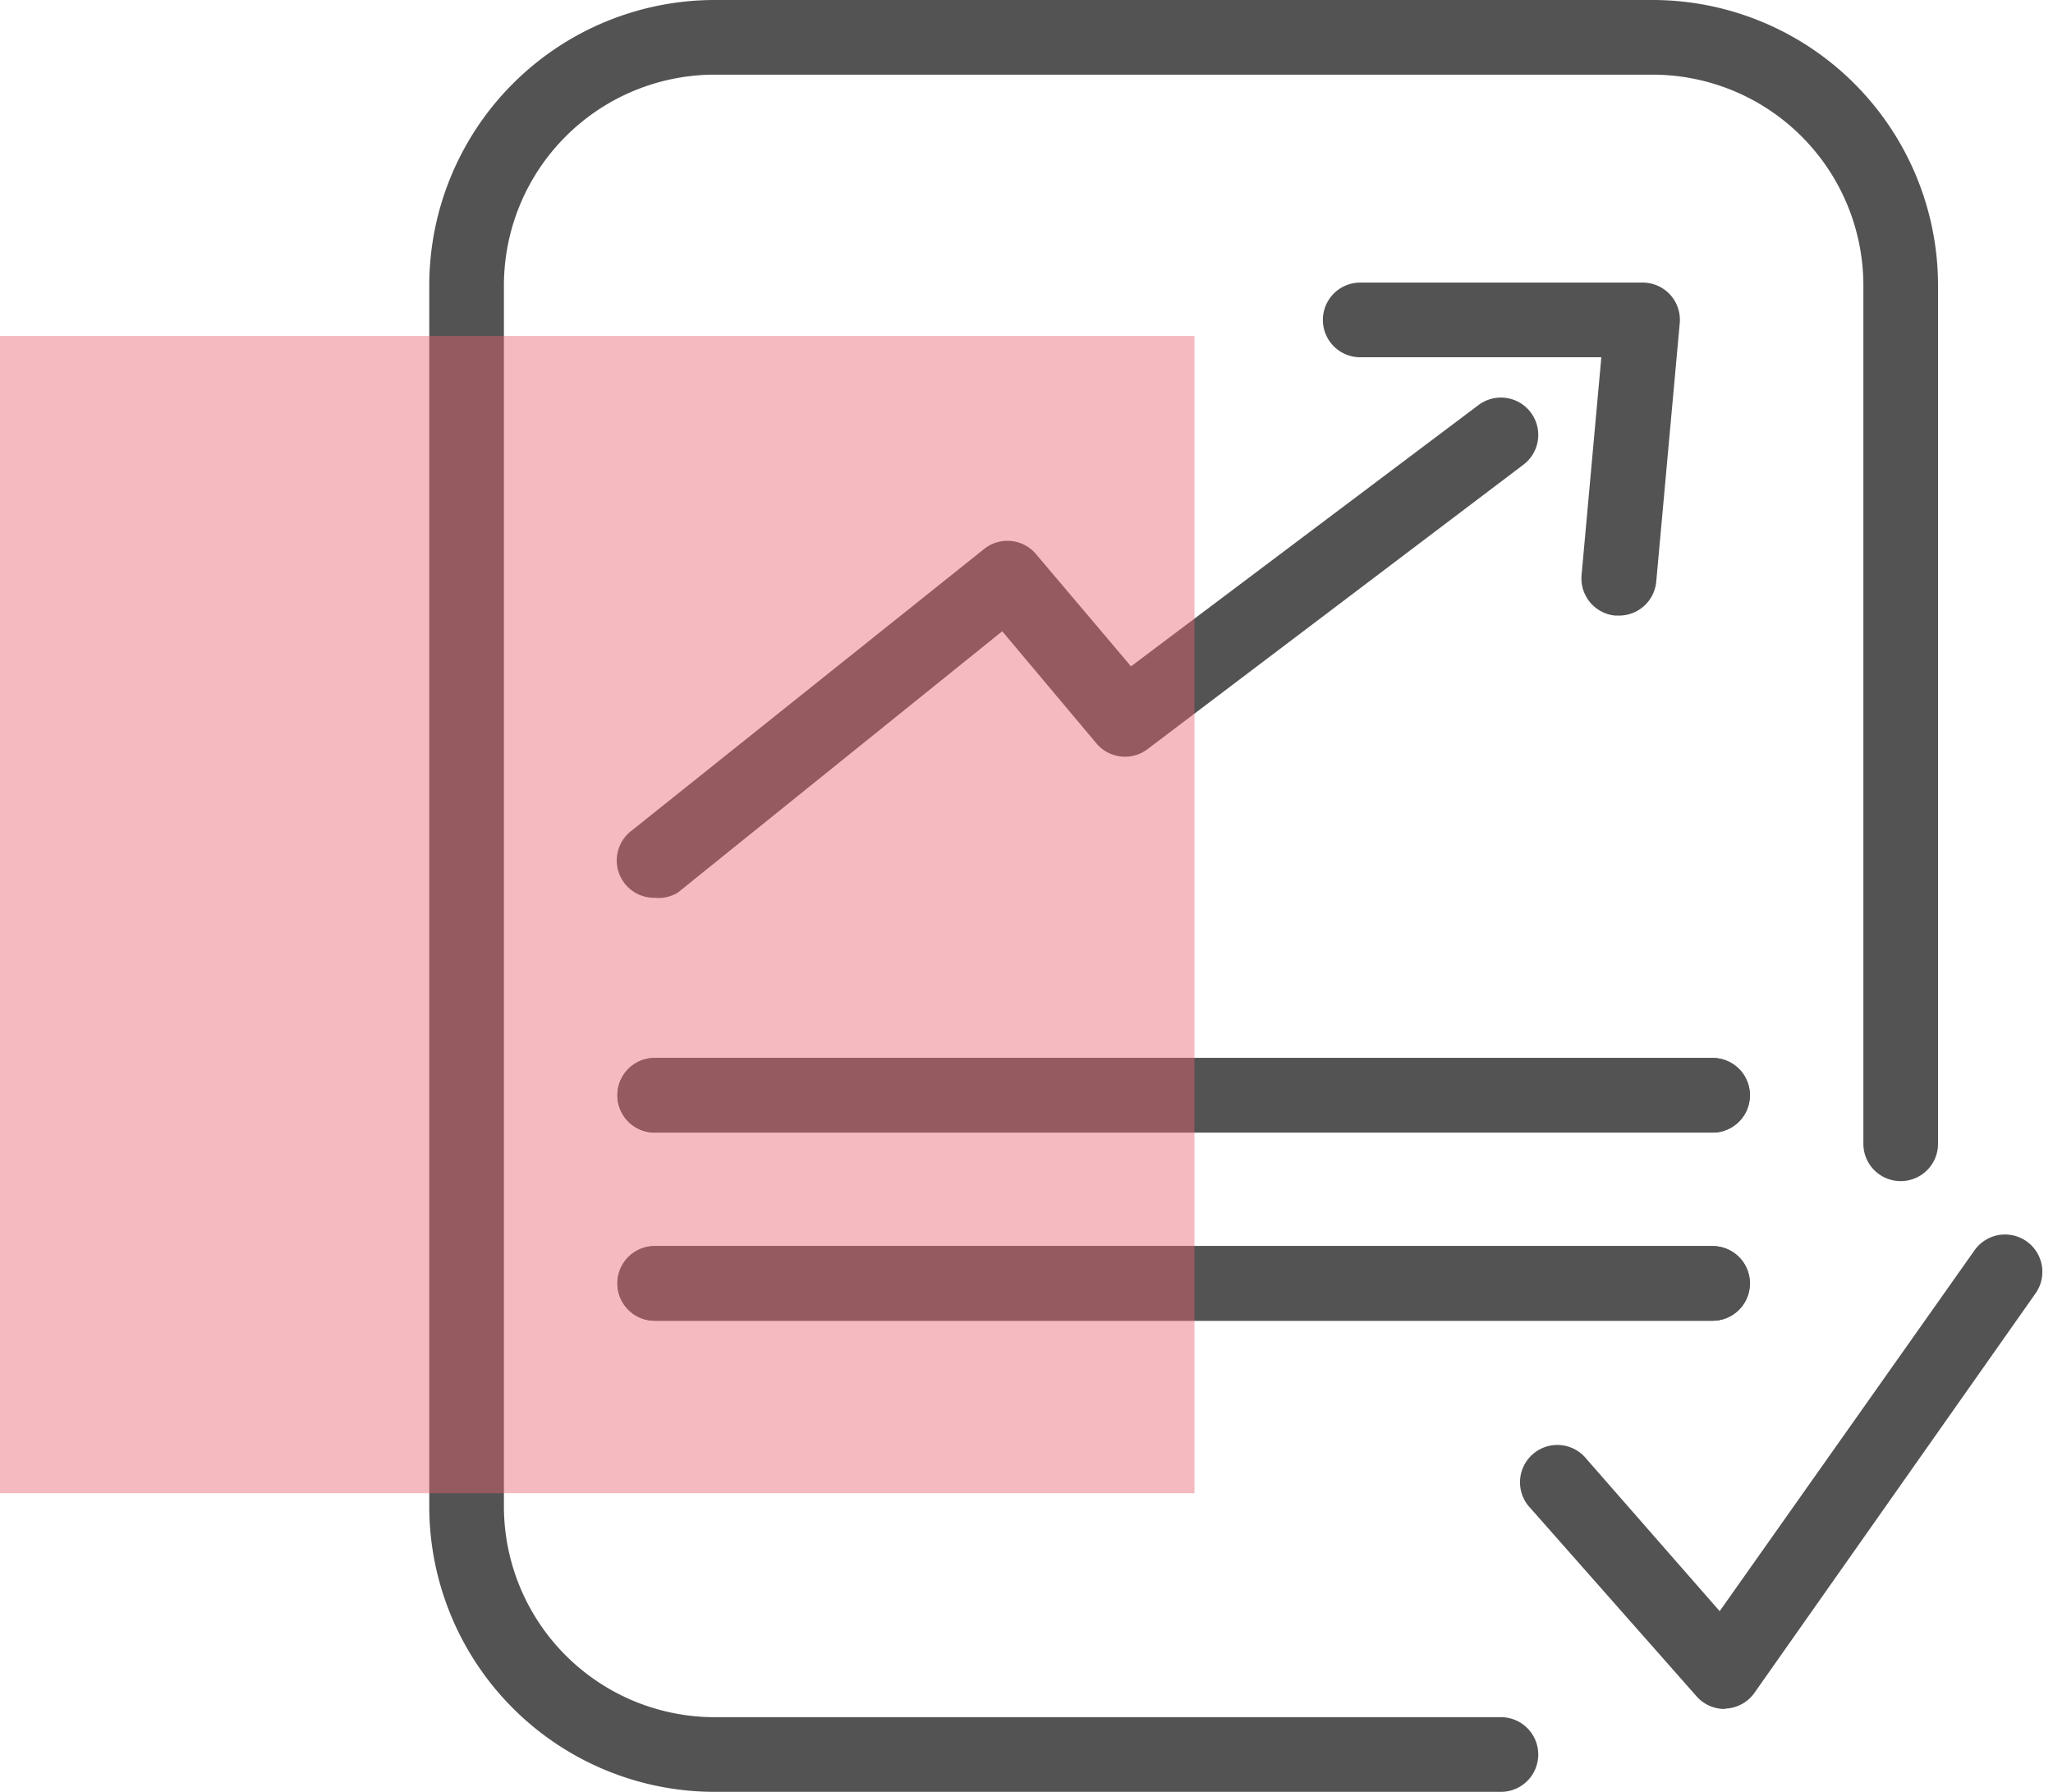 <svg xmlns="http://www.w3.org/2000/svg" width="55" height="48"><g fill="none"><g fill="#535353"><path d="M40.21 48H19.14a7.65 7.65 0 0 1-7.64-7.64V7.64A7.65 7.65 0 0 1 19.14 0h25.14a7.65 7.65 0 0 1 7.64 7.64v23a1 1 0 0 1-2 0v-23A5.65 5.65 0 0 0 44.28 2H19.14a5.65 5.65 0 0 0-5.64 5.64v32.7A5.65 5.65 0 0 0 19.14 46h21.07a1 1 0 0 1 0 2z"/><path d="M45.88 30.34H17.54a1 1 0 1 1 0-2h28.34a1 1 0 0 1 0 2z"/><path d="M45.88 30.34H17.54a1 1 0 1 1 0-2h28.34a1 1 0 0 1 0 2zm0 5.04H17.54a1 1 0 1 1 0-2h28.34a1 1 0 0 1 0 2z"/><path d="M45.88 35.38H17.54a1 1 0 1 1 0-2h28.34a1 1 0 0 1 0 2zM17.54 24.05a1 1 0 0 1-.63-1.79l9.45-7.55a1 1 0 0 1 1.4.14l2.54 3 9.31-7a1 1 0 1 1 1.2 1.6l-10.07 7.62a1 1 0 0 1-1.37-.16l-2.52-3-8.69 7a1 1 0 0 1-.62.14z"/><path d="M43.36 16.49h-.09a1 1 0 0 1-.9-1.08l.53-5.84h-6.46a1 1 0 1 1 0-2H44a1 1 0 0 1 .74.32 1 1 0 0 1 .26.77l-.63 6.93a1 1 0 0 1-1.01.9zm2.84 29.29a1 1 0 0 1-.75-.34L41 40.4a1 1 0 1 1 1.5-1.32l3.57 4.08 6.83-9.67a1 1 0 1 1 1.63 1.16L47 45.35a1 1 0 0 1-.77.42l-.03.01z"/></g><path fill="#E9636E" d="M0 9h32v31H0z" opacity=".44"/></g></svg>